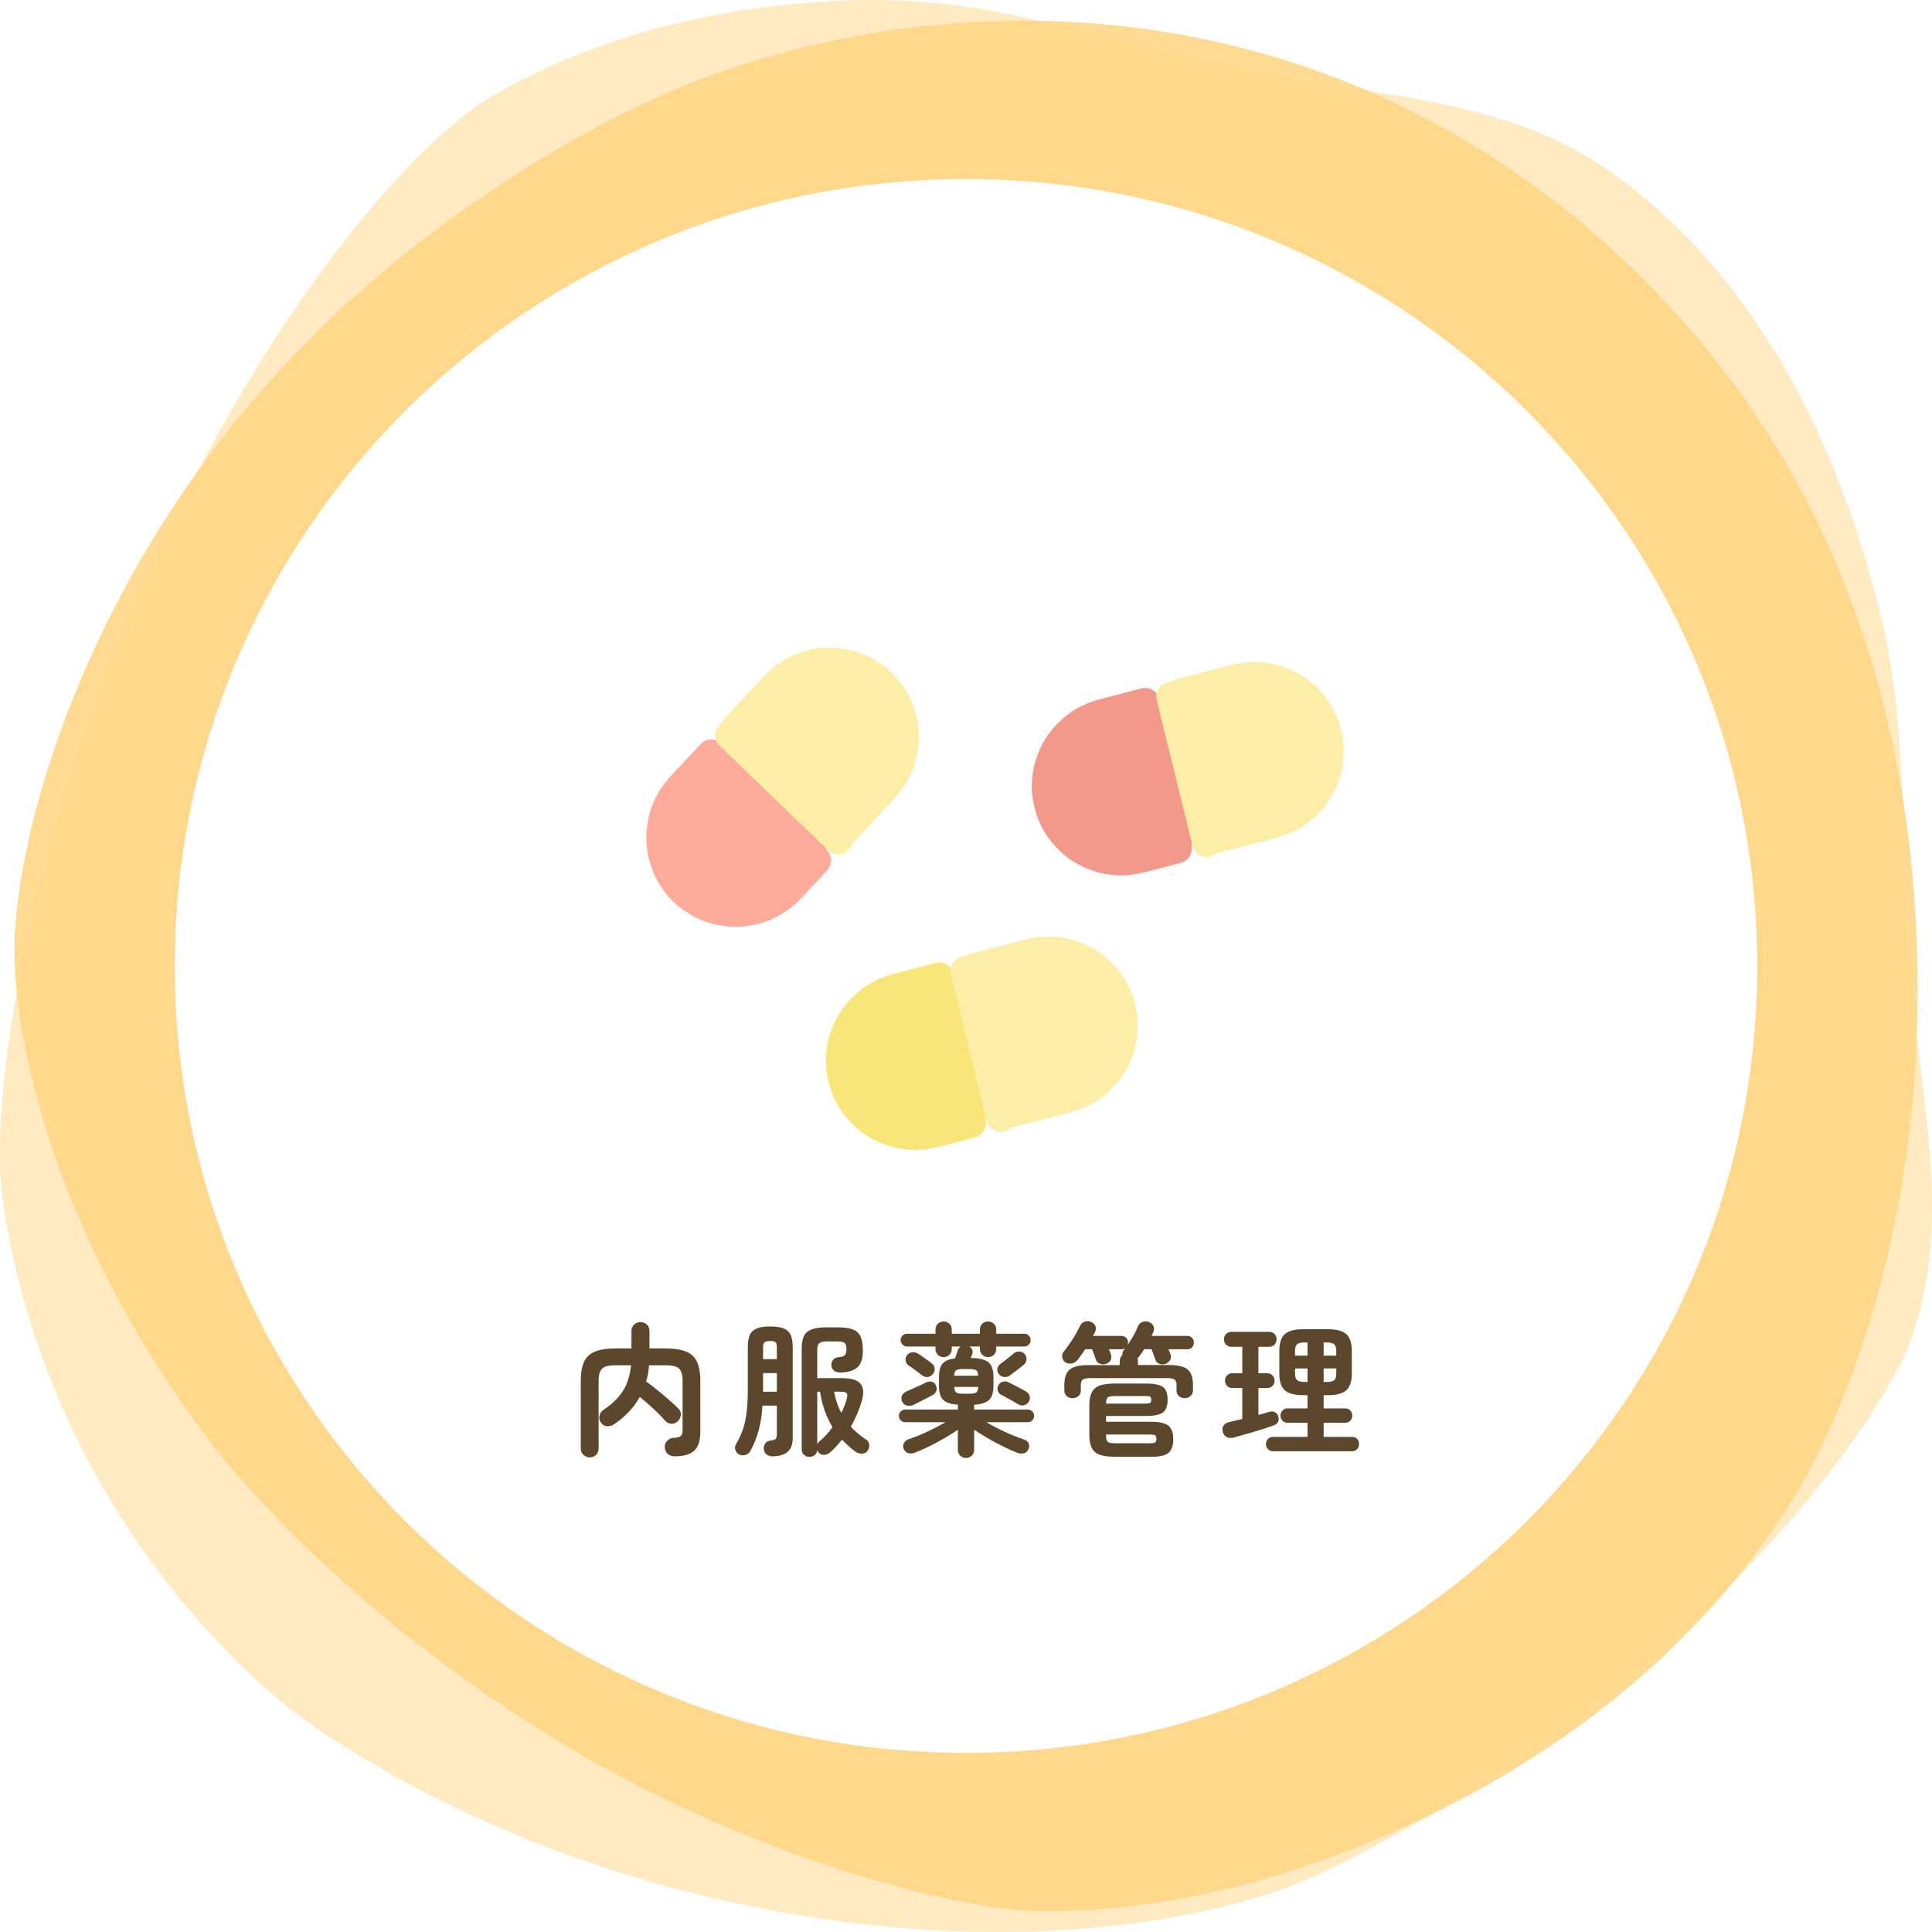 <?xml version="1.0" encoding="UTF-8"?><svg id="ssc" xmlns="http://www.w3.org/2000/svg" width="266" height="266" xmlns:xlink="http://www.w3.org/1999/xlink" viewBox="0 0 266 266"><defs><filter id="drop-shadow-1" x="77" y="77" width="120" height="94" filterUnits="userSpaceOnUse"><feOffset dx="4" dy="4"/><feGaussianBlur result="blur" stdDeviation="4"/><feFlood flood-color="#d2cfcf" flood-opacity=".73"/><feComposite in2="blur" operator="in"/><feComposite in="SourceGraphic"/></filter></defs><path d="M68.41,12.85C82.4,4.94,99.42.53,117.42.04c16.74-.46,27.1,3.36,44.01,7.47,24.96,6.06,44.16,4.82,60.11,16.01,17.87,12.54,30.77,33.66,37.57,61.92,3.69,15.33,2.79,37.22,3.22,42.7,1.81,23.03,6.64,38.35,1.07,55.51-2.76,8.5-16.78,28.78-37.57,45.91-18.84,15.52-40.54,27.72-50.45,30.96-16.99,5.56-45.13,8.86-80.51,0-27.22-6.81-49.26-19.98-57.96-27.76C17.79,215.69,4.25,191.75.41,165.51c-1.9-12.99,2.69-43.28,15.03-74.73C31.87,48.89,55.28,20.27,68.41,12.85Z" style="fill:#ffd686; fill-rule:evenodd; opacity:.5;"/><path d="M98.6,10.12c24.97-8.83,55.09-10.51,83.73,0,21.04,7.72,40.09,21.72,54.74,40.57,18.1,23.28,28.11,54.53,26.84,91.81-1,29.42-10.01,52.58-17.17,64.05-11.8,18.91-30.9,35.77-57.96,46.97-18.3,7.57-33.82,9.83-46.16,9.61-10.74-.19-40.28-7.45-67.63-24.55-22.08-13.81-38.82-30.23-47.23-41.64C8.02,170.19,1.99,144.28,1.99,130.75c0-12.31,6.1-38.73,24.69-65.12,10-14.19,23.49-27.71,41.16-39.5,11.14-7.43,21.74-12.82,30.76-16.01Z" style="fill:#ffd686; fill-rule:evenodd; opacity:.9;"/><path d="M133,24.65c60.17,0,108.94,48.51,108.94,108.35s-48.77,108.34-108.94,108.34S24.06,192.84,24.06,133,72.84,24.65,133,24.65Z" style="fill:#fff; fill-rule:evenodd;"/><path d="M81.2,200.65c-.33,0-.62-.11-.87-.34-.25-.23-.37-.53-.37-.9v-9.28c0-1.13.16-2.02.47-2.67.31-.65.83-1.11,1.54-1.39.71-.28,1.66-.42,2.85-.42h2.12v-2.38c0-.39.12-.69.37-.91s.54-.33.87-.33.64.11.88.33c.24.22.36.52.36.91v2.38h2.14c1.2,0,2.15.14,2.86.42.71.28,1.22.74,1.53,1.39.31.65.47,1.54.47,2.67v6.98c0,1.24-.28,2.12-.84,2.63-.56.51-1.46.77-2.7.77-.36,0-.67-.11-.93-.32-.26-.21-.4-.53-.43-.94-.01-.35.1-.64.35-.89s.54-.38.87-.39c.51-.04.84-.13,1-.26.16-.13.24-.43.24-.88v-6.7c0-.57-.07-1.02-.22-1.33-.15-.31-.39-.53-.74-.65s-.83-.18-1.46-.18h-2.2c-.03.4-.07.79-.14,1.16-.07.37-.15.73-.26,1.08.44.31.94.68,1.49,1.13.55.45,1.09.9,1.62,1.36.53.46.96.86,1.31,1.21.27.25.39.55.36.89-.03.34-.17.64-.44.89-.24.24-.53.35-.87.33-.34-.02-.62-.16-.85-.41-.28-.33-.62-.69-1.02-1.08s-.82-.77-1.25-1.16-.84-.73-1.23-1.04c-.4.73-.89,1.41-1.47,2.02s-1.24,1.18-1.99,1.7c-.29.21-.62.32-.99.31-.37,0-.66-.17-.89-.49-.2-.27-.27-.57-.21-.92s.24-.62.53-.82c1.17-.77,2.07-1.64,2.69-2.6.62-.96,1-2.15,1.13-3.56h-2.06c-.61,0-1.09.06-1.44.18-.35.12-.59.34-.74.65-.15.31-.22.76-.22,1.33v9.28c0,.37-.12.67-.35.9-.23.23-.52.34-.87.34Z" style="fill:#5d472c;"/><path d="M106.44,200.51c-.36.01-.66-.07-.89-.24-.23-.17-.36-.43-.39-.76-.03-.31.05-.57.22-.79.17-.22.41-.35.7-.39.39-.04.63-.12.73-.23s.15-.32.15-.63v-3.94h-1.98c-.08,1.27-.25,2.4-.52,3.39-.27.99-.65,1.95-1.16,2.87-.15.27-.38.44-.69.53-.31.09-.6.06-.87-.07-.25-.15-.42-.36-.5-.63s-.05-.54.1-.79c.4-.68.72-1.37.96-2.08.24-.71.41-1.51.51-2.4.1-.89.15-1.95.15-3.16v-5.7c0-.69.09-1.25.27-1.67.18-.42.5-.72.95-.91.45-.19,1.07-.28,1.86-.28s1.44.09,1.89.28c.45.19.76.49.94.91s.27.98.27,1.67v12.54c0,.81-.22,1.42-.66,1.83-.44.41-1.12.62-2.04.65ZM105.06,187.13h1.9v-1.64c0-.35-.06-.58-.19-.69-.13-.11-.37-.17-.73-.17s-.63.06-.77.17c-.14.11-.21.34-.21.69v1.64ZM105.06,191.61h1.9v-2.56h-1.9v2.56ZM111.46,200.59c-.29,0-.55-.09-.76-.28-.21-.19-.32-.45-.32-.78v-13.84c0-.73.1-1.31.31-1.74s.56-.73,1.07-.92c.51-.19,1.21-.28,2.1-.28h1.4c.91,0,1.62.09,2.13.28.51.19.88.51,1.09.98.21.47.32,1.11.32,1.94,0,1.08-.25,1.85-.74,2.3-.49.45-1.29.69-2.38.72-.37,0-.66-.09-.87-.27-.21-.18-.32-.42-.35-.71-.01-.32.08-.59.27-.8s.46-.33.79-.34c.39-.03.65-.12.8-.27.15-.15.22-.43.22-.83,0-.43-.08-.71-.25-.85-.17-.14-.51-.21-1.03-.21h-1.4c-.52,0-.87.08-1.06.24-.19.16-.28.47-.28.92v3.9h3.5c1.23,0,2.05.26,2.46.77.41.51.48,1.27.2,2.27-.36,1.27-.87,2.48-1.54,3.64.57.63,1.29,1.23,2.14,1.8.24.16.37.39.4.68.03.29-.05.57-.22.82-.19.27-.45.4-.78.41-.33,0-.63-.08-.9-.27-.33-.25-.66-.52-.97-.8-.31-.28-.61-.57-.89-.86-.23.29-.47.58-.73.87-.26.29-.54.56-.83.83-.23.21-.49.34-.8.39s-.58-.05-.82-.29c-.05-.05-.1-.11-.13-.17-.03-.06-.06-.12-.09-.19-.03.29-.14.52-.35.69s-.44.25-.71.25ZM112.52,198.85c.05-.12.15-.25.28-.38.68-.57,1.29-1.23,1.82-1.98-.88-1.45-1.45-3.08-1.72-4.88h-.38v7.24ZM115.82,194.55c.16-.32.3-.64.43-.96.13-.32.24-.64.33-.96.11-.39.1-.65,0-.8-.11-.15-.38-.22-.81-.22h-.94c.23,1.13.56,2.11,1,2.94Z" style="fill:#5d472c;"/><path d="M133,200.73c-.31,0-.57-.1-.79-.31-.22-.21-.33-.48-.33-.81v-2.76c-.84.57-1.78,1.14-2.83,1.71-1.05.57-2.06,1.04-3.05,1.43-.33.13-.64.16-.92.09-.28-.07-.49-.26-.64-.55-.13-.31-.13-.59.02-.85.15-.26.37-.44.66-.53.87-.29,1.74-.65,2.63-1.07s1.7-.84,2.43-1.27h-5.54c-.24,0-.45-.08-.62-.25s-.26-.38-.26-.63.09-.44.26-.61.38-.25.62-.25h7.24v-.68c-.96-.05-1.63-.27-2.02-.65s-.58-1.02-.58-1.91v-1.26c0-.83.16-1.43.49-1.82s.9-.63,1.71-.72l.44-1.22c.05-.17.18-.31.38-.42h-1.26v.34c0,.33-.11.6-.33.81-.22.21-.48.31-.79.31s-.57-.1-.79-.31c-.22-.21-.33-.48-.33-.81v-.34h-3.92c-.24,0-.45-.09-.62-.26-.17-.17-.26-.38-.26-.62,0-.25.09-.46.26-.63.17-.17.38-.25.62-.25h3.92v-.56c0-.35.11-.62.33-.82.22-.2.48-.3.79-.3s.57.1.79.3c.22.2.33.47.33.82v.56h3.88v-.56c0-.35.11-.62.33-.82.22-.2.48-.3.79-.3s.57.1.79.3.33.47.33.82v.56h3.86c.24,0,.45.08.62.25.17.17.26.38.26.63s-.09.45-.26.62-.38.26-.62.26h-3.86v.34c0,.33-.11.6-.33.81-.22.21-.48.31-.79.31s-.57-.1-.79-.31c-.22-.21-.33-.48-.33-.81v-.34h-1.48c.21.11.36.27.43.48.07.21.06.43-.03.64-.01.05-.04.12-.09.2s-.09.17-.13.26c1.17.01,1.99.21,2.46.58.47.37.7,1.05.7,2.02v1.26c0,.89-.2,1.53-.59,1.91-.39.38-1.08.6-2.07.67v.66h7.38c.24,0,.45.08.62.25s.26.37.26.61c0,.25-.09.46-.26.63s-.38.25-.62.25h-5.7c.75.44,1.58.88,2.51,1.31.93.43,1.82.79,2.67,1.07.31.09.52.27.64.53.12.26.11.54-.04.83-.13.29-.34.47-.62.54-.28.07-.57.05-.88-.06-.64-.25-1.32-.56-2.03-.91-.71-.35-1.41-.73-2.08-1.12-.67-.39-1.29-.78-1.85-1.15v2.76c0,.33-.11.6-.33.81s-.48.31-.79.31ZM125.76,193.43c-.32.15-.63.17-.94.08-.31-.09-.51-.27-.62-.54-.12-.28-.13-.55-.02-.8.11-.25.31-.45.6-.58.23-.11.51-.23.84-.38.33-.15.67-.3,1-.45.33-.15.62-.29.86-.41.31-.15.58-.18.82-.11.24.07.42.23.54.47.13.28.16.54.08.79-.08.25-.27.45-.58.61-.2.11-.46.24-.78.41s-.64.33-.97.5-.6.3-.83.41ZM126.92,189.33c-.15-.12-.34-.27-.57-.44-.23-.17-.46-.34-.69-.51-.23-.17-.42-.3-.58-.39-.21-.15-.34-.36-.39-.64-.05-.28.01-.53.17-.74.17-.23.4-.37.67-.42.27-.05.54,0,.79.14.16.09.36.23.61.4.25.17.49.35.74.52.25.17.44.32.59.44.25.19.39.42.42.71.03.29-.05.54-.24.77-.19.24-.42.38-.7.42-.28.04-.55-.05-.82-.26ZM131.38,189.41h3.3c-.01-.37-.1-.62-.26-.74s-.46-.18-.9-.18h-.98c-.45,0-.76.06-.91.18s-.24.37-.25.74ZM132.54,191.89h.98c.45,0,.76-.06.91-.19.15-.13.24-.38.25-.75h-3.3c.01.37.1.62.25.75s.46.19.91.19ZM138.98,189.41c-.24.16-.51.22-.8.17-.29-.05-.53-.2-.7-.45-.16-.24-.21-.48-.15-.73.06-.25.2-.46.43-.63.15-.11.34-.25.57-.43.23-.18.47-.36.7-.55.23-.19.42-.34.55-.46.23-.19.49-.27.79-.25.3.02.54.14.73.37.19.24.26.5.23.77-.03.27-.16.5-.39.69-.15.12-.35.28-.6.48-.25.2-.5.39-.75.58-.25.19-.45.33-.61.44ZM140.2,193.35c-.19-.12-.43-.26-.72-.42-.29-.16-.59-.32-.88-.49-.29-.17-.54-.3-.74-.39-.24-.12-.4-.31-.48-.56s-.06-.5.06-.74c.13-.25.33-.42.59-.51s.52-.07.77.05c.23.11.5.24.82.41s.63.33.93.49c.3.16.54.29.73.4.27.16.43.38.49.65.06.27.02.53-.13.77-.16.24-.38.39-.66.46-.28.07-.54.03-.78-.12Z" style="fill:#5d472c;"/><path d="M147.66,192.51c-.31,0-.57-.1-.79-.3-.22-.2-.33-.47-.33-.8v-.7c0-1.03.25-1.74.74-2.15.49-.41,1.33-.61,2.52-.61h4.36v-.48c0-.4.13-.71.38-.92-.03-.25.03-.47.18-.66l.24-.3c-.13.12-.33.18-.58.18h-1.7c.05.12.1.24.15.35.05.11.08.22.11.33.11.25.1.51,0,.76-.11.25-.32.44-.63.56-.29.11-.58.1-.87-.01-.29-.11-.47-.29-.55-.53-.07-.21-.15-.46-.25-.73-.1-.27-.19-.52-.27-.73h-.96c-.36.53-.7,1.01-1.02,1.44-.21.25-.47.42-.76.5-.29.08-.59.04-.9-.12-.25-.15-.41-.37-.47-.68-.06-.31,0-.57.17-.78.25-.32.52-.68.81-1.09.29-.41.56-.83.81-1.26.25-.43.47-.84.64-1.21.15-.31.37-.51.67-.61.3-.1.6-.08.91.07.28.13.47.33.56.59.09.26.07.52-.08.79-.04.09-.08.18-.12.27-.04.09-.09.17-.14.25h3.9c.28,0,.5.09.67.27.17.18.25.4.25.65,0,.15-.03.27-.08.36.27-.39.53-.81.79-1.26s.48-.89.65-1.32c.13-.31.35-.52.64-.63.29-.11.61-.1.94.05.29.12.49.32.58.59.09.27.07.55-.06.83-.04.08-.08.16-.11.23s-.07.15-.11.23h4.92c.28,0,.5.09.66.27.16.18.24.4.24.65s-.08.47-.24.65c-.16.18-.38.27-.66.27h-2.6c.05.12.1.24.15.35s.09.22.13.33c.11.27.1.53-.03.78s-.34.43-.63.54-.58.11-.86,0c-.28-.1-.47-.29-.56-.57-.07-.2-.15-.44-.25-.71-.1-.27-.19-.52-.27-.73h-1.02c-.13.21-.26.41-.39.6-.13.19-.26.36-.39.52-.01.03-.03.05-.06.08l-.08.08c.04.12.06.26.06.42v.48h4.32c1.19,0,2.03.2,2.52.6.49.4.74,1.11.74,2.14v.72c0,.33-.11.6-.33.8-.22.2-.48.3-.79.3s-.59-.09-.81-.28-.33-.45-.33-.78v-.74c0-.37-.09-.63-.27-.76-.18-.13-.52-.2-1.01-.2h-10.62c-.48,0-.81.07-1,.2-.19.13-.28.39-.28.76v.74c0,.33-.11.59-.33.78s-.49.28-.81.28ZM153.5,200.57c-.87,0-1.56-.09-2.07-.27-.51-.18-.88-.49-1.11-.94s-.34-1.06-.34-1.83v-3.98c0-.77.11-1.38.33-1.83.22-.45.59-.76,1.1-.95.51-.19,1.2-.28,2.05-.28h4.34c1.11,0,1.88.16,2.31.47.43.31.65.9.65,1.75s-.22,1.44-.65,1.76c-.43.32-1.2.48-2.31.48h-5.52v.8h6.26c1.13,0,1.92.19,2.35.56s.65.99.65,1.86-.22,1.48-.65,1.85c-.43.37-1.22.55-2.35.55h-5.04ZM152.28,193.25h5.4c.36,0,.59-.03.68-.1.09-.07.14-.21.14-.42s-.05-.35-.14-.42c-.09-.07-.32-.1-.68-.1h-4.1c-.53,0-.88.06-1.04.17-.16.11-.25.4-.26.87ZM153.62,198.71h4.68c.39,0,.64-.04.75-.12s.17-.24.17-.48-.06-.4-.17-.48-.36-.12-.75-.12h-6.02v.02c0,.35.03.61.1.78.07.17.2.28.39.33s.48.07.85.07Z" style="fill:#5d472c;"/><path d="M169.82,197.93c-.37.09-.69.06-.95-.09-.26-.15-.43-.38-.51-.69-.09-.35-.06-.64.11-.88.17-.24.42-.4.77-.48.27-.07.55-.13.86-.2.31-.07.62-.14.94-.22v-4.26h-1.34c-.32,0-.57-.1-.76-.3-.19-.2-.28-.44-.28-.72s.09-.52.28-.72.44-.3.76-.3h1.34v-3.64h-1.48c-.32,0-.57-.1-.76-.3-.19-.2-.28-.45-.28-.74s.09-.52.28-.72c.19-.2.44-.3.76-.3h5.18c.31,0,.55.1.74.3s.28.44.28.72-.09.54-.28.74c-.19.2-.43.3-.74.3h-1.48v3.64h1.18c.32,0,.57.1.76.3s.28.44.28.72-.09.52-.28.72c-.19.2-.44.3-.76.3h-1.18v3.7c.27-.07.53-.14.78-.21.25-.07.49-.14.7-.21.31-.09.57-.08.8.04.23.12.38.32.46.6.17.61-.07,1.03-.74,1.26-.45.16-1.01.34-1.67.55-.66.21-1.33.41-2.01.6-.68.19-1.27.36-1.76.49ZM175.28,199.81c-.29,0-.53-.1-.71-.29-.18-.19-.27-.42-.27-.69,0-.28.09-.52.27-.71.18-.19.42-.29.71-.29h4.74v-1.94h-2.74c-.29,0-.53-.1-.71-.29-.18-.19-.27-.42-.27-.69,0-.28.09-.52.27-.71.18-.19.42-.29.71-.29h2.74v-1.82h-.62c-1.16,0-1.99-.22-2.5-.67-.51-.45-.76-1.22-.76-2.31v-3.12c0-1.09.25-1.86.76-2.31.51-.45,1.34-.67,2.5-.67h3.44c1.16,0,2,.22,2.51.67.51.45.77,1.22.77,2.31v3.12c0,1.09-.26,1.86-.77,2.31-.51.45-1.35.67-2.51.67h-.6v1.82h2.94c.31,0,.55.1.73.29.18.19.27.43.27.71s-.09.5-.27.69c-.18.19-.42.29-.73.29h-2.94v1.94h3.9c.31,0,.55.1.72.29s.26.43.26.71-.09.5-.26.69c-.17.19-.41.29-.72.29h-10.86ZM178.3,186.65h1.72v-1.82h-.38c-.52,0-.87.08-1.06.25-.19.17-.28.48-.28.93v.64ZM179.64,190.27h.38v-1.86h-1.72v.68c0,.45.09.76.28.93.19.17.54.25,1.06.25ZM182.24,186.65h1.74v-.64c0-.45-.09-.76-.28-.93-.19-.17-.54-.25-1.06-.25h-.4v1.82ZM182.24,190.27h.4c.52,0,.87-.08,1.06-.25s.28-.48.28-.93v-.68h-1.74v1.86Z" style="fill:#5d472c;"/><g style="filter:url(#drop-shadow-1);"><path d="M109.76,112.98l.43-.46.6-2.73-13.04-12.19-2.32.62-.13.13c-.38-.32-.85-.56-1.36-.54-.53.02-1.06.2-1.43.59-1.33,1.42-2.66,2.85-3.99,4.27-.43.46-.83.95-1.22,1.46-.66.88-1.14,1.86-1.54,2.88-.4,1.01-.59,2.06-.71,3.14-.12,1.06-.04,2.11.11,3.17.16,1.08.5,2.09.93,3.09.43,1,1.02,1.87,1.69,2.72,1.36,1.72,3.24,2.96,5.27,3.73,1,.38,2.05.57,3.11.69,1.07.11,2.13.03,3.2-.13,2.14-.32,4.1-1.31,5.77-2.65.82-.65,1.51-1.46,2.22-2.22.77-.83,1.55-1.65,2.32-2.48.05-.05.1-.1.15-.16.36-.39.59-.89.59-1.43,0-.5-.22-1.09-.59-1.43-.02-.02-.05-.04-.07-.05Z" style="fill:#ffab9c;"/><path d="M122.47,96.53c-.11-1.24-.36-2.45-.84-3.61-.26-.64-.54-1.26-.91-1.85-.36-.59-.79-1.15-1.24-1.68-1.6-1.89-3.89-3.27-6.29-3.85-2.38-.57-4.98-.48-7.27.42-.64.25-1.27.53-1.87.87-.6.35-1.16.76-1.7,1.2-.46.37-.87.78-1.27,1.2-1.69,1.8-3.37,3.61-5.06,5.41-.05.05-.1.1-.14.15-.2.21-.35.46-.45.72-.14.08-.27.18-.37.29-.35.39-.62.89-.59,1.43.02.53.2,1.05.59,1.43.49.48.99.95,1.48,1.43,1.19,1.14,2.38,2.29,3.57,3.43,1.44,1.38,2.88,2.76,4.31,4.15,1.24,1.2,2.49,2.39,3.73,3.59.6.58,1.2,1.17,1.81,1.74,0,0,.02.02.03.02.38.36.9.59,1.43.59.5,0,1.09-.22,1.43-.59.25-.27.45-.61.54-.97.04-.03.08-.06.11-.09,1.61-1.72,3.22-3.44,4.82-5.16.93-.99,1.86-1.99,2.54-3.18,1.22-2.11,1.82-4.65,1.6-7.09Z" style="fill:#fceda7;"/><path d="M162.6,110.16l-4.51-17.28-2.29-.72-.17.04s0,0,0,0c-.34-1.05-1.39-1.7-2.49-1.41-1.89.49-3.78.99-5.68,1.48-1.55.4-3.05,1.05-4.33,2.02-1.68,1.27-3.09,2.88-3.94,4.82-.43.98-.78,1.98-.95,3.04-.17,1.08-.25,2.16-.12,3.26.25,2.15.94,4.24,2.25,5.99,1.28,1.7,2.9,3.14,4.86,3.99.98.43,1.98.78,3.04.95,1.07.17,2.14.25,3.22.13,1.23-.14,2.38-.44,3.57-.75,1.11-.29,2.21-.58,3.32-.87.07-.02.14-.04.22-.06.49-.13.96-.5,1.21-.93.25-.43.36-1.07.21-1.55l.61-.16,1.97-1.99Z" style="fill:#f2998c;"/><path d="M180.83,97.45c-.36-2.44-1.56-4.76-3.27-6.53-1.66-1.73-3.91-3-6.27-3.49-2-.41-3.99-.33-5.96.18-2.4.63-4.8,1.25-7.21,1.88-.07.02-.14.04-.2.05-.24.06-.48.19-.68.34-.19,0-.37.01-.56.07-1.07.35-1.68,1.39-1.41,2.49.16.67.33,1.33.49,2,.39,1.6.79,3.2,1.18,4.8.48,1.94.95,3.87,1.43,5.81.41,1.67.82,3.35,1.24,5.02.2.81.39,1.63.6,2.44,0,.01,0,.02,0,.03.25,1.03,1.47,1.74,2.49,1.41.33-.11.61-.29.84-.51.09-.01.18-.02.28-.04,2.29-.6,4.58-1.19,6.87-1.79,1.35-.35,2.66-.73,3.89-1.39,2.12-1.14,3.94-3,5.03-5.15.55-1.08.97-2.24,1.18-3.44.12-.7.2-1.41.21-2.11,0-.7-.07-1.39-.17-2.08Z" style="fill:#fceda7;"/><path d="M134.25,147.96l-4.51-17.28-2.29-.72-.17.04s0,0,0,0c-.34-1.05-1.39-1.7-2.49-1.41-1.89.49-3.78.99-5.68,1.48-1.55.4-3.05,1.05-4.33,2.02-1.68,1.27-3.09,2.88-3.94,4.82-.43.98-.78,1.98-.95,3.04-.17,1.08-.25,2.16-.12,3.26.25,2.15.94,4.24,2.25,5.99,1.28,1.7,2.9,3.14,4.86,3.99.98.43,1.98.78,3.04.95,1.07.17,2.14.25,3.22.13,1.23-.14,2.38-.44,3.57-.75,1.11-.29,2.21-.58,3.32-.87.07-.02.14-.04.22-.06.49-.13.96-.5,1.21-.93.25-.43.36-1.07.21-1.55l.61-.16,1.97-1.99Z" style="fill:#f9e67a;"/><path d="M152.48,135.26c-.36-2.44-1.56-4.76-3.27-6.54-1.66-1.73-3.91-3-6.27-3.49-2-.41-3.99-.33-5.96.18-2.4.63-4.8,1.25-7.21,1.88l-.2.05c-.24.06-.48.19-.68.34-.19,0-.37.01-.56.07-1.07.35-1.68,1.39-1.41,2.49.16.67.33,1.33.49,2,.39,1.6.79,3.2,1.18,4.8.48,1.94.95,3.87,1.43,5.81.41,1.67.82,3.35,1.24,5.02.2.81.39,1.63.6,2.44,0,.01,0,.02,0,.03.25,1.03,1.47,1.74,2.49,1.41.33-.11.61-.29.84-.51.09-.01.18-.02.28-.04,2.29-.6,4.58-1.19,6.87-1.79,1.35-.35,2.66-.73,3.89-1.39,2.12-1.14,3.94-3,5.03-5.15.55-1.08.97-2.24,1.18-3.44.12-.7.2-1.41.21-2.11,0-.7-.07-1.39-.17-2.08Z" style="fill:#fceda7;"/></g></svg>